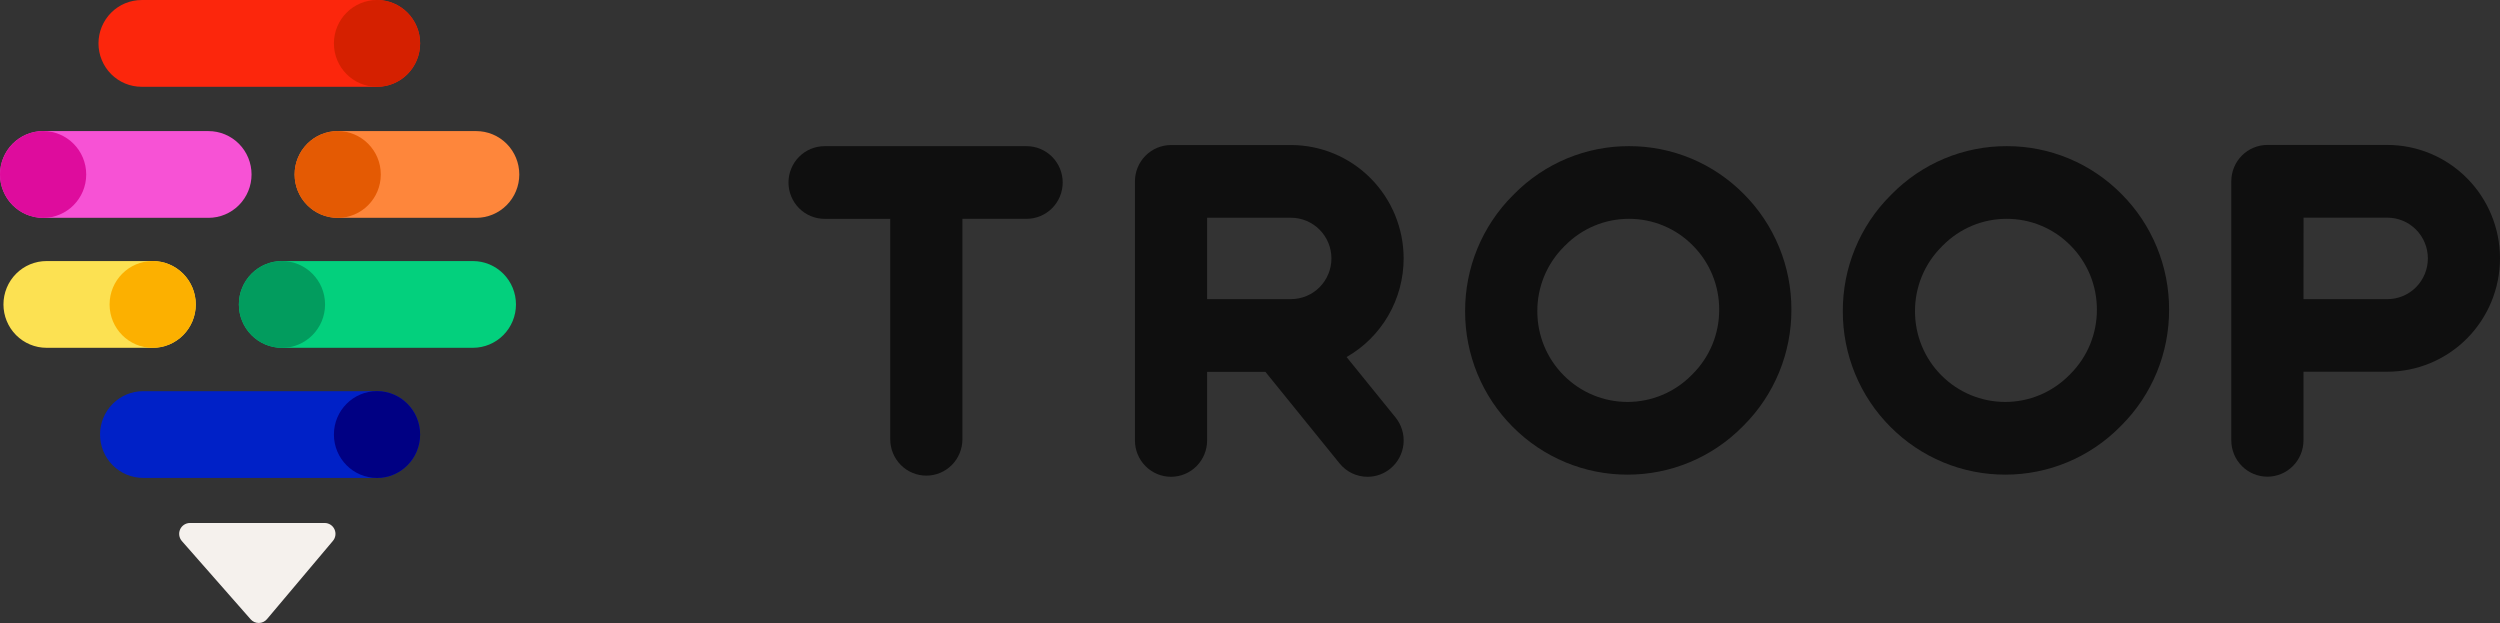 <svg width="309" height="77" viewBox="0 0 309 77" fill="none" xmlns="http://www.w3.org/2000/svg">
<rect x="0" y="0" width="309" height="77" fill="#333333" stroke="none"/>
<g clip-path="url(#clip0_3904_159)">
<path d="M172.487 51.596L166.438 44.13C168.579 42.908 170.359 41.136 171.598 38.996C172.837 36.855 173.49 34.422 173.491 31.944C173.488 28.228 172.022 24.666 169.413 22.037C166.804 19.41 163.266 17.931 159.576 17.927H144.739C143.556 17.928 142.422 18.401 141.585 19.243C140.749 20.086 140.279 21.228 140.278 22.419V54.44C140.279 55.631 140.749 56.773 141.585 57.615C142.422 58.457 143.556 58.931 144.739 58.931C145.922 58.931 147.057 58.458 147.893 57.616C148.73 56.773 149.2 55.631 149.2 54.44V45.962H156.405L165.573 57.279C165.991 57.796 166.519 58.213 167.117 58.499C167.716 58.785 168.37 58.933 169.033 58.931C170.06 58.932 171.056 58.574 171.85 57.919C172.305 57.546 172.681 57.087 172.959 56.567C173.237 56.047 173.411 55.477 173.471 54.89C173.529 54.303 173.473 53.71 173.304 53.144C173.134 52.579 172.858 52.053 172.487 51.596ZM149.2 26.913H159.573C160.897 26.916 162.166 27.447 163.102 28.39C164.037 29.333 164.564 30.611 164.565 31.944C164.564 33.277 164.037 34.555 163.102 35.497C162.166 36.44 160.897 36.97 159.573 36.971H149.2V26.913Z" fill="#0f0f0f"/>
<path d="M280.249 58.918C279.066 58.918 277.932 58.445 277.096 57.602C276.258 56.76 275.789 55.617 275.789 54.426V22.405C275.789 21.214 276.258 20.072 277.096 19.229C277.932 18.387 279.066 17.914 280.249 17.914H295.081C298.772 17.918 302.31 19.396 304.919 22.023C307.529 24.651 308.997 28.213 309 31.929C308.997 35.645 307.529 39.207 304.919 41.834C302.31 44.462 298.772 45.94 295.081 45.944H284.711V54.419C284.711 55.01 284.596 55.594 284.373 56.14C284.15 56.686 283.82 57.182 283.406 57.6C282.992 58.018 282.5 58.349 281.959 58.575C281.417 58.801 280.836 58.918 280.249 58.918ZM284.713 36.974H295.085C295.74 36.974 296.391 36.843 296.999 36.59C297.606 36.337 298.158 35.965 298.623 35.497C299.086 35.029 299.455 34.473 299.706 33.862C299.957 33.25 300.085 32.595 300.085 31.933C300.084 30.6 299.557 29.322 298.621 28.379C297.684 27.436 296.415 26.906 295.09 26.904H284.719L284.713 36.974Z" fill="#0f0f0f"/>
<path d="M221.417 38.277C221.424 35.621 220.908 32.991 219.898 30.538C218.89 28.084 217.407 25.857 215.538 23.984C213.677 22.101 211.466 20.609 209.03 19.592C206.592 18.576 203.981 18.056 201.343 18.064C198.706 18.056 196.093 18.576 193.657 19.592C191.221 20.609 189.008 22.101 187.149 23.984C187.118 24.015 187.091 24.049 187.063 24.081C187.034 24.112 186.998 24.136 186.967 24.168C185.098 26.04 183.615 28.268 182.605 30.721C181.596 33.175 181.081 35.805 181.088 38.461C181.081 41.116 181.596 43.747 182.605 46.2C183.615 48.653 185.098 50.881 186.967 52.753C188.83 54.631 191.043 56.12 193.479 57.135C195.915 58.149 198.526 58.669 201.161 58.665C203.797 58.669 206.409 58.149 208.844 57.135C211.279 56.12 213.493 54.631 215.356 52.753C215.387 52.722 215.412 52.688 215.442 52.657C215.471 52.626 215.507 52.603 215.536 52.572C217.406 50.699 218.889 48.472 219.898 46.018C220.908 43.564 221.424 40.933 221.417 38.277ZM193.278 46.398C192.239 45.358 191.417 44.121 190.856 42.758C190.296 41.395 190.009 39.933 190.014 38.458C190.009 36.983 190.296 35.523 190.856 34.16C191.417 32.797 192.239 31.56 193.278 30.52C193.309 30.489 193.336 30.455 193.365 30.424C193.394 30.393 193.429 30.368 193.46 30.337C194.493 29.291 195.722 28.462 197.075 27.897C198.428 27.332 199.878 27.044 201.343 27.047C202.809 27.044 204.259 27.332 205.612 27.897C206.965 28.462 208.194 29.291 209.227 30.337C210.266 31.377 211.088 32.614 211.65 33.976C212.211 35.339 212.498 36.8 212.492 38.275C212.498 39.749 212.211 41.21 211.651 42.573C211.09 43.935 210.268 45.172 209.229 46.213C209.198 46.244 209.171 46.278 209.141 46.309C209.112 46.34 209.078 46.365 209.047 46.396C206.954 48.499 204.119 49.68 201.162 49.68C198.206 49.681 195.37 48.501 193.278 46.398Z" fill="#0f0f0f"/>
<path d="M268.099 38.277C268.107 35.621 267.591 32.991 266.581 30.538C265.572 28.084 264.09 25.857 262.219 23.984C260.36 22.101 258.149 20.609 255.711 19.592C253.275 18.576 250.663 18.056 248.026 18.064C245.389 18.056 242.776 18.576 240.34 19.592C237.904 20.609 235.691 22.101 233.832 23.984C233.801 24.015 233.774 24.049 233.745 24.081C233.716 24.112 233.681 24.136 233.65 24.168C231.779 26.04 230.298 28.268 229.288 30.721C228.279 33.175 227.762 35.805 227.771 38.461C227.762 41.116 228.279 43.747 229.288 46.2C230.298 48.653 231.779 50.881 233.65 52.753C235.513 54.631 237.726 56.12 240.162 57.135C242.598 58.149 245.207 58.669 247.844 58.665C250.479 58.669 253.09 58.149 255.526 57.135C257.962 56.12 260.175 54.631 262.037 52.753C262.068 52.722 262.096 52.688 262.125 52.657C262.154 52.626 262.188 52.603 262.217 52.572C264.089 50.699 265.572 48.472 266.581 46.018C267.591 43.564 268.107 40.933 268.099 38.277ZM239.961 46.398C238.922 45.358 238.098 44.121 237.537 42.758C236.977 41.395 236.691 39.934 236.694 38.458C236.691 36.983 236.977 35.522 237.537 34.16C238.098 32.797 238.922 31.56 239.961 30.52C239.992 30.489 240.016 30.455 240.047 30.424C240.078 30.393 240.112 30.368 240.143 30.337C241.176 29.291 242.404 28.462 243.758 27.897C245.111 27.332 246.561 27.044 248.026 27.047C249.49 27.044 250.942 27.332 252.295 27.897C253.648 28.462 254.877 29.291 255.909 30.337C256.947 31.377 257.771 32.614 258.333 33.976C258.892 35.339 259.179 36.8 259.175 38.275C259.179 39.749 258.894 41.21 258.333 42.573C257.773 43.935 256.949 45.172 255.91 46.213C255.879 46.244 255.854 46.278 255.825 46.309C255.795 46.34 255.759 46.365 255.728 46.396C253.636 48.499 250.802 49.68 247.845 49.68C244.889 49.681 242.053 48.501 239.961 46.398Z" fill="#0f0f0f"/>
<path d="M131.35 22.555C131.349 23.747 130.879 24.889 130.043 25.731C129.206 26.573 128.072 27.047 126.889 27.047H118.955V54.296C118.955 55.487 118.484 56.63 117.648 57.472C116.812 58.314 115.677 58.788 114.494 58.788C113.311 58.788 112.177 58.314 111.341 57.472C110.504 56.63 110.034 55.487 110.034 54.296V27.05H101.917C100.734 27.049 99.6 26.576 98.763 25.733C97.927 24.891 97.457 23.749 97.456 22.558C97.457 21.367 97.927 20.224 98.763 19.382C99.6 18.54 100.734 18.066 101.917 18.066H126.892C128.074 18.067 129.207 18.54 130.043 19.382C130.879 20.224 131.349 21.365 131.35 22.555Z" fill="#0f0f0f"/>
<path d="M46.598 59.07H17.69C16.278 59.07 14.924 58.505 13.925 57.5C12.927 56.495 12.366 55.131 12.366 53.709C12.366 52.288 12.927 50.924 13.925 49.919C14.924 48.913 16.278 48.349 17.69 48.349H46.598C48.01 48.349 49.364 48.913 50.362 49.919C51.361 50.924 51.922 52.288 51.922 53.709C51.922 55.131 51.361 56.495 50.362 57.5C49.364 58.505 48.01 59.07 46.598 59.07Z" fill="#0021C7"/>
<path d="M58.862 26.924H41.739C40.327 26.924 38.973 26.36 37.975 25.354C36.976 24.349 36.416 22.985 36.416 21.564C36.416 20.142 36.976 18.778 37.975 17.773C38.973 16.768 40.327 16.203 41.739 16.203H58.862C60.273 16.203 61.628 16.768 62.626 17.773C63.624 18.778 64.185 20.142 64.185 21.564C64.185 22.985 63.624 24.349 62.626 25.354C61.628 26.36 60.273 26.924 58.862 26.924Z" fill="#FE863B"/>
<path d="M58.448 42.988H34.85C33.438 42.988 32.084 42.423 31.086 41.418C30.087 40.413 29.526 39.049 29.526 37.627C29.526 36.206 30.087 34.842 31.086 33.837C32.084 32.831 33.438 32.267 34.85 32.267H58.45C59.862 32.267 61.216 32.831 62.215 33.837C63.213 34.842 63.774 36.206 63.774 37.627C63.774 39.049 63.213 40.413 62.215 41.418C61.216 42.423 59.862 42.988 58.45 42.988H58.448Z" fill="#03D07D"/>
<path d="M18.87 42.988H5.751C4.339 42.988 2.985 42.423 1.986 41.418C0.988 40.413 0.427 39.049 0.427 37.627C0.427 36.206 0.988 34.842 1.986 33.837C2.985 32.831 4.339 32.267 5.751 32.267H18.87C20.282 32.267 21.636 32.831 22.635 33.837C23.633 34.842 24.194 36.206 24.194 37.627C24.194 39.049 23.633 40.413 22.635 41.418C21.636 42.423 20.282 42.988 18.87 42.988Z" fill="#FCE152"/>
<path d="M46.6 59.075C49.543 59.075 51.928 56.672 51.928 53.709C51.928 50.746 49.543 48.344 46.6 48.344C43.657 48.344 41.272 50.746 41.272 53.709C41.272 56.672 43.657 59.075 46.6 59.075Z" fill="#000083"/>
<path d="M34.85 42.995C37.793 42.995 40.178 40.593 40.178 37.63C40.178 34.667 37.793 32.265 34.85 32.265C31.907 32.265 29.522 34.667 29.522 37.63C29.522 40.593 31.907 42.995 34.85 42.995Z" fill="#029C5E"/>
<path d="M41.739 26.931C44.682 26.931 47.067 24.529 47.067 21.566C47.067 18.603 44.682 16.201 41.739 16.201C38.797 16.201 36.411 18.603 36.411 21.566C36.411 24.529 38.797 26.931 41.739 26.931Z" fill="#E45A03"/>
<path d="M25.768 26.924H5.328C3.916 26.924 2.562 26.36 1.564 25.354C0.565 24.349 0.004 22.985 0.004 21.564C0.004 20.142 0.565 18.778 1.564 17.773C2.562 16.768 3.916 16.203 5.328 16.203H25.768C27.18 16.203 28.534 16.768 29.533 17.773C30.531 18.778 31.092 20.142 31.092 21.564C31.092 22.985 30.531 24.349 29.533 25.354C28.534 26.36 27.18 26.924 25.768 26.924Z" fill="#F752D5"/>
<path d="M5.328 26.931C8.271 26.931 10.656 24.529 10.656 21.566C10.656 18.603 8.271 16.201 5.328 16.201C2.385 16.201 0 18.603 0 21.566C0 24.529 2.385 26.931 5.328 26.931Z" fill="#DE0C9D"/>
<path d="M18.873 42.995C21.815 42.995 24.201 40.593 24.201 37.63C24.201 34.667 21.815 32.265 18.873 32.265C15.93 32.265 13.545 34.667 13.545 37.63C13.545 40.593 15.93 42.995 18.873 42.995Z" fill="#FCB000"/>
<path d="M46.6 10.726H17.496C16.084 10.726 14.73 10.161 13.732 9.156C12.733 8.15 12.172 6.787 12.172 5.365C12.172 3.943 12.733 2.58 13.732 1.574C14.73 0.569 16.084 0.004 17.496 0.004H46.6C48.012 0.004 49.366 0.569 50.364 1.574C51.363 2.58 51.924 3.943 51.924 5.365C51.924 6.787 51.363 8.15 50.364 9.156C49.366 10.161 48.012 10.726 46.6 10.726Z" fill="#FC260C"/>
<path d="M46.6 10.73C49.543 10.73 51.928 8.328 51.928 5.365C51.928 2.402 49.543 0 46.6 0C43.657 0 41.272 2.402 41.272 5.365C41.272 8.328 43.657 10.73 46.6 10.73Z" fill="#D52000"/>
<path d="M30.979 76.545L22.484 66.88C22.312 66.687 22.2 66.447 22.16 66.191C22.12 65.934 22.156 65.671 22.261 65.434C22.367 65.198 22.538 64.997 22.755 64.856C22.972 64.715 23.224 64.641 23.482 64.641H40.125C40.38 64.64 40.631 64.713 40.847 64.851C41.063 64.989 41.235 65.187 41.342 65.421C41.45 65.655 41.488 65.915 41.453 66.17C41.417 66.425 41.31 66.665 41.143 66.86L32.998 76.525C32.874 76.672 32.72 76.791 32.547 76.873C32.373 76.954 32.184 76.998 31.993 77C31.801 77.002 31.611 76.962 31.436 76.884C31.261 76.805 31.105 76.69 30.979 76.545Z" fill="#F5F1ED"/>
</g>
<defs>
<clipPath id="clip0_3904_159">
<rect width="309" height="77" fill="#0f0f0f"/>
</clipPath>
</defs>
</svg>
